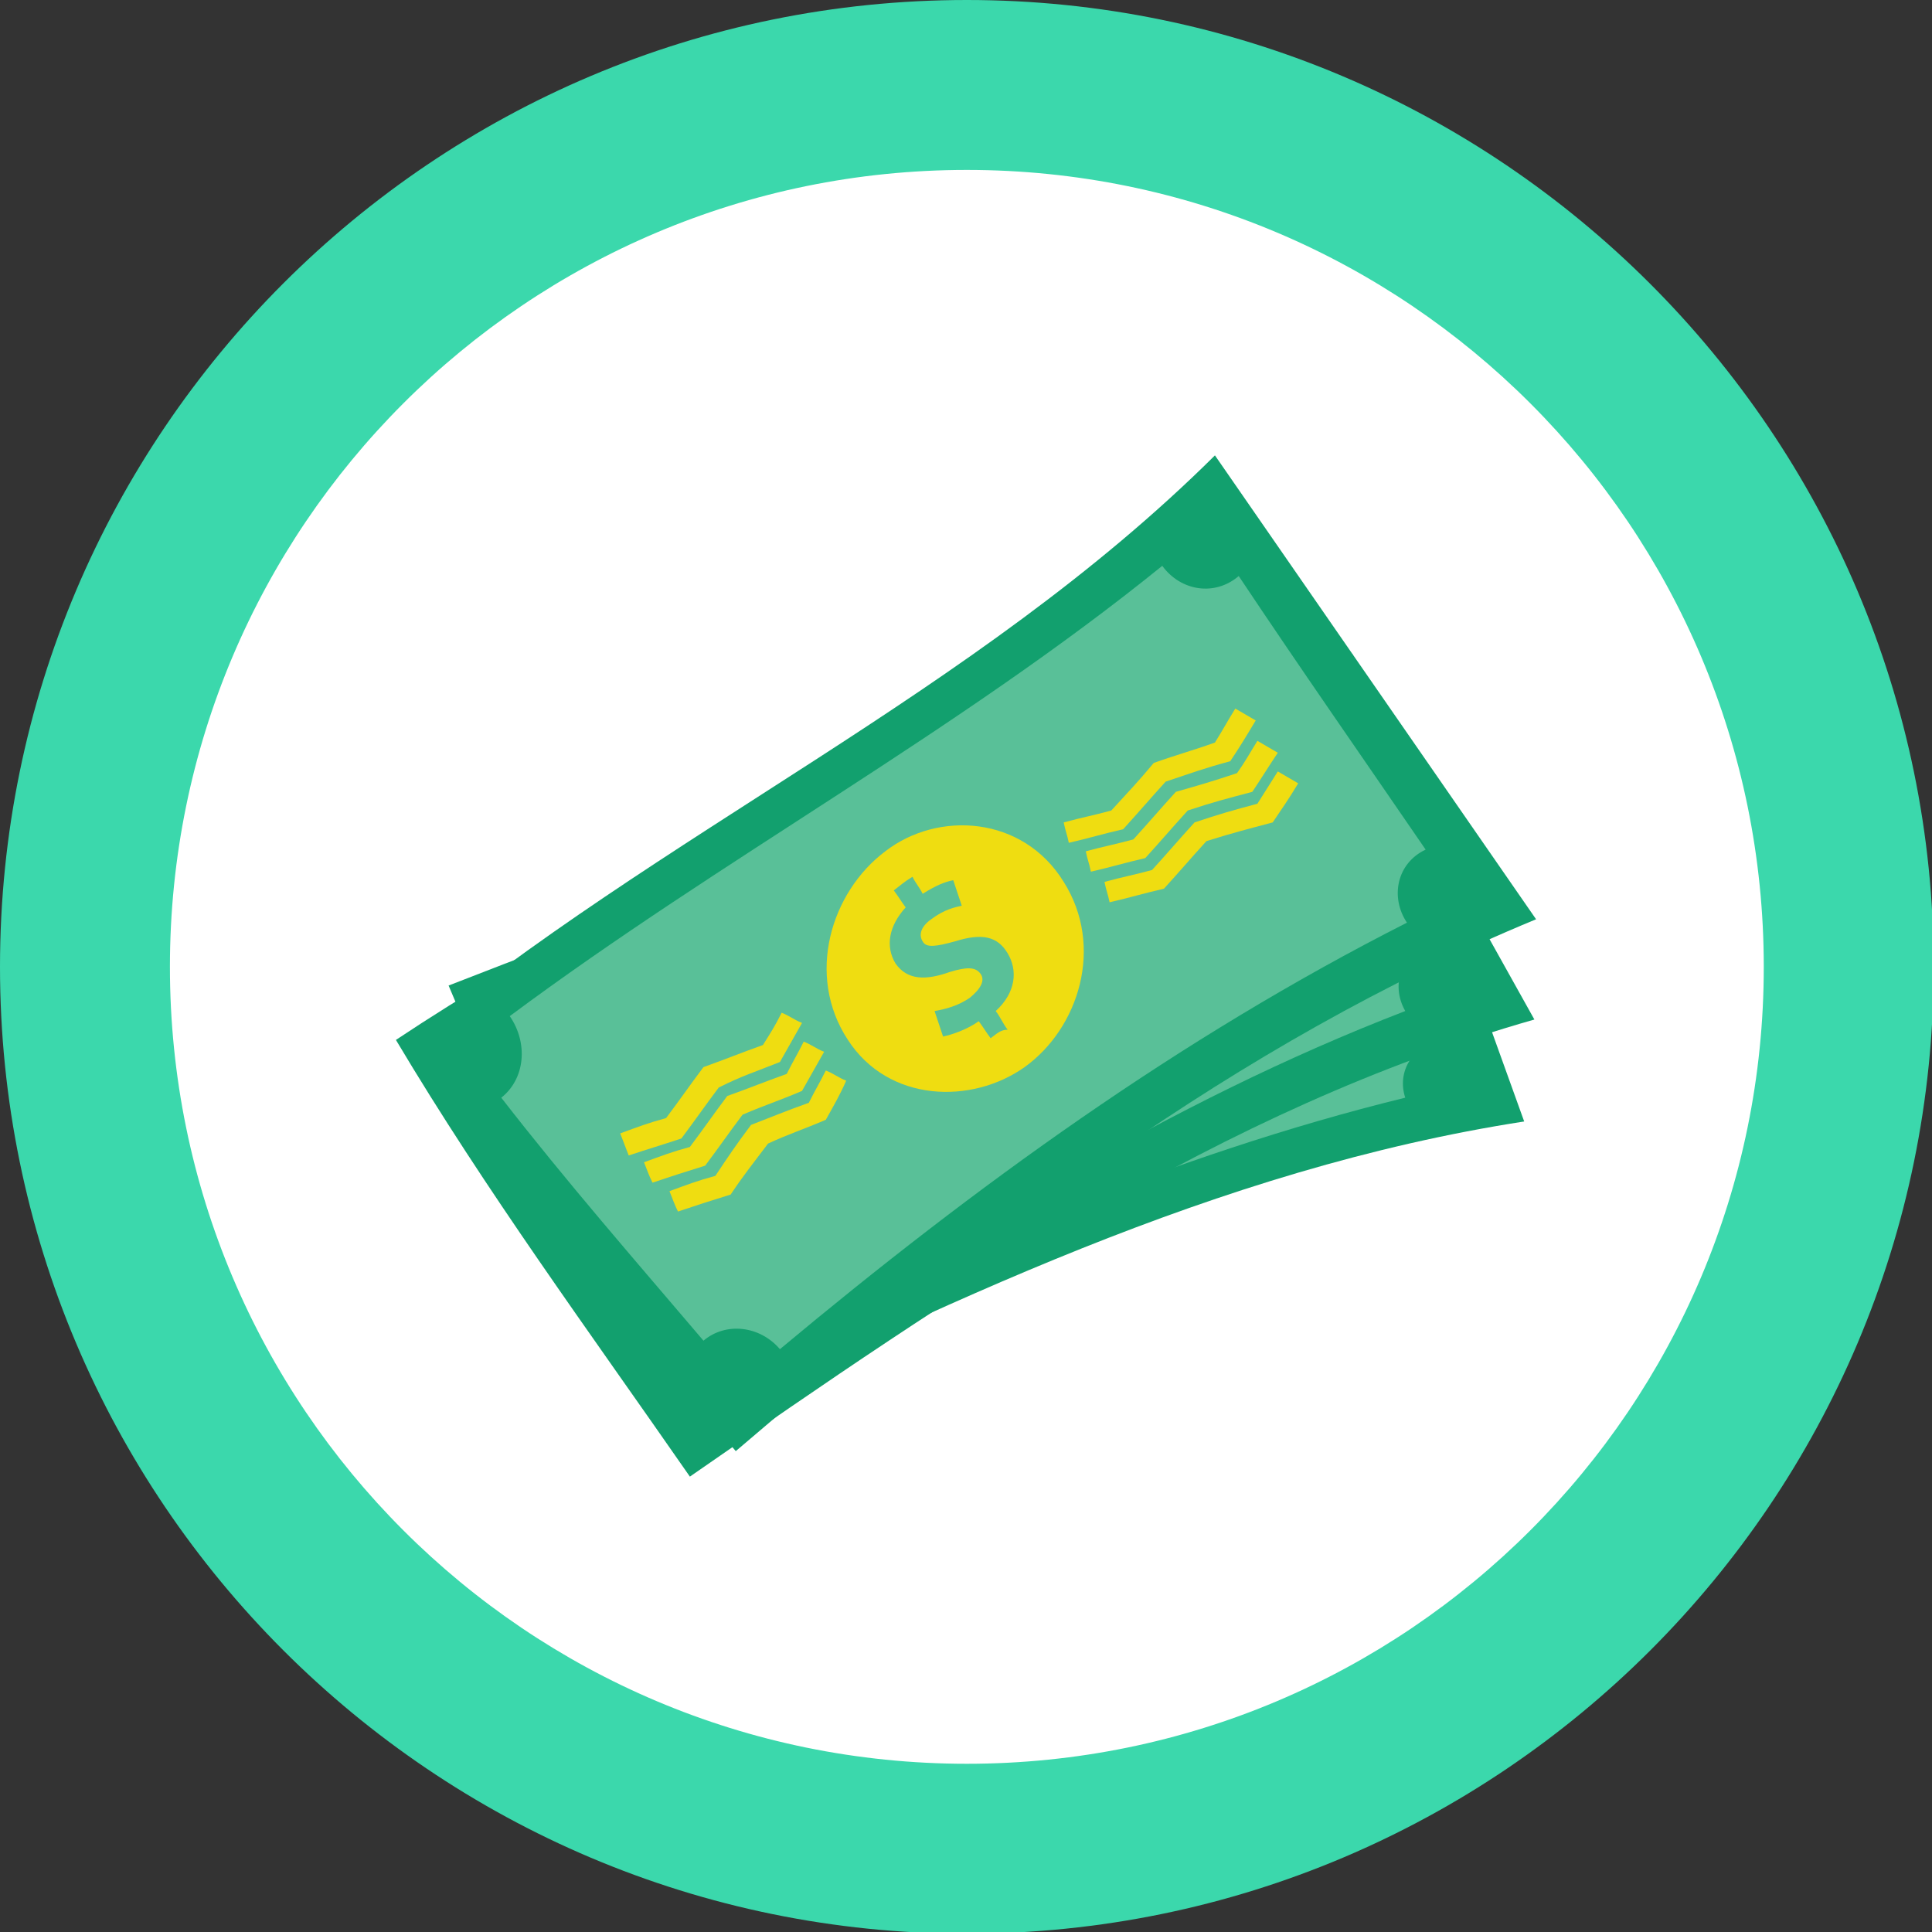 <?xml version="1.0" encoding="utf-8"?>
<!-- Generator: Adobe Illustrator 26.5.0, SVG Export Plug-In . SVG Version: 6.00 Build 0)  -->
<svg version="1.1" id="Layer_2_00000111180478417028434020000009497947426647950223_"
	 xmlns="http://www.w3.org/2000/svg" xmlns:xlink="http://www.w3.org/1999/xlink" x="0px" y="0px" viewBox="0 0 113.7 113.7"
	 style="enable-background:new 0 0 113.7 113.7;" xml:space="preserve">
<rect x="0" y="0" width="113.7" height="113.7" fill="#333333" stroke="none"/>
<style type="text/css">
	.st0{fill:#FFFFFF;}
	.st1{fill:#3BD8AC;}
	.st2{fill:#12A06E;}
	.st3{fill:#59C098;}
	.st4{fill:#EFDD11;}
</style>
<g id="Layer_1-2">
	<g>
		<g>
			<circle class="st0" cx="56.9" cy="56.9" r="51.9"/>
			<path class="st1" d="M56.9,10c25.9,0,46.9,21,46.9,46.9s-21,46.9-46.9,46.9S10,82.8,10,56.9S31,10,56.9,10 M56.9,0
				C25.5,0,0,25.5,0,56.9s25.5,56.9,56.9,56.9s56.9-25.5,56.9-56.9S88.2,0,56.9,0L56.9,0z"/>
		</g>
		<g>
			<g>
				<path class="st2" d="M89.7,66c-18.1,2.8-34.5,10.9-50.6,18.7c-4.4-8.8-8.9-17.6-12.7-26.7C44,51.1,62,45.3,79.6,38.5
					C83.1,47.7,86.4,56.8,89.7,66z"/>
				<path class="st3" d="M84.9,61.2c-1.8,0.3-2.7,1.9-2.2,3.4C68.8,68,55.8,73.8,43,79.8c-0.8-1.5-2.6-2.2-4.1-1.5
					c-2.7-5.3-5.2-10.6-7.7-16c1.6-0.7,2.3-2.5,1.6-4.2C46.7,53,60.8,48.1,74.7,43c0.6,1.6,2.4,2.5,4.2,1.9
					C80.9,50.3,82.9,55.8,84.9,61.2z"/>
				<g>
					<path class="st3" d="M50.9,63.7c-1.8-3.9,0.8-8,4.3-9.3c3.5-1.3,8.2,0,9.8,4c1.5,3.8-0.9,7.8-4.3,9.2
						C57.2,68.9,52.6,67.5,50.9,63.7z"/>
					<path class="st2" d="M59.2,65.4c-0.2-0.5-0.3-0.7-0.5-1.1c-1.5,0.3-2.6-0.2-3-1.2c-0.4-1-0.1-1.8,1.1-2.8
						c0.9-0.7,1.2-1.1,1-1.5c-0.1-0.3-0.5-0.5-1.3-0.2c-0.9,0.3-1.3,0.8-1.6,1c-0.4-0.5-0.5-0.7-0.9-1.1c0.3-0.3,0.8-0.7,1.6-1
						c-0.2-0.4-0.2-0.6-0.4-1c0.5-0.2,0.7-0.3,1.2-0.4c0.2,0.4,0.3,0.6,0.4,1.1c1.4-0.2,2.5,0.2,2.9,1.2c0.4,1.1-0.2,2-1.3,2.8
						c-0.8,0.6-1,1-0.9,1.5c0.2,0.5,0.8,0.5,1.4,0.3c0.8-0.3,1.4-0.8,1.8-1.2c0.4,0.5,0.5,0.7,0.9,1.2c-0.4,0.4-1,0.9-1.8,1.2
						c0.2,0.4,0.3,0.6,0.5,1.1C59.9,65.1,59.6,65.2,59.2,65.4L59.2,65.4z"/>
				</g>
			</g>
			<g>
				<path class="st2" d="M90.3,60c-18.6,5.3-34.1,16.1-49.7,26.9c-5.9-8.5-12-16.8-17.3-25.7c16.4-10.9,35.1-17.9,51.3-29.2
					C79.9,41.3,85.1,50.7,90.3,60z"/>
				<path class="st3" d="M84.3,55.5c-1.8,0.6-2.5,2.4-1.6,4c-14,5.4-26.5,13.3-38.9,21.7c-1-1.5-3-1.9-4.5-0.9
					c-3.6-5.1-7.1-10.2-10.5-15.4c1.5-1,1.9-3,0.9-4.7c13.3-8,27.6-14.4,40.9-22.5c0.9,1.6,2.9,2.2,4.5,1.2
					C78.2,44.5,81.2,50,84.3,55.5L84.3,55.5z"/>
				<g>
					<path class="st3" d="M49.3,63.2c-2.5-3.8-0.6-8.5,2.9-10.3c3.5-1.8,8.6-1.2,10.9,2.7c2.2,3.7,0.3,8.2-3,10.1
						C56.7,67.6,51.7,66.9,49.3,63.2z"/>
					<path class="st2" d="M58.2,63.7c-0.3-0.5-0.4-0.7-0.7-1.1c-1.5,0.5-2.7,0.1-3.3-0.8c-0.6-1-0.4-1.9,0.7-3.1
						c0.8-0.9,1.1-1.3,0.8-1.7c-0.2-0.3-0.6-0.5-1.4-0.1c-0.9,0.5-1.2,1-1.5,1.3c-0.5-0.4-0.7-0.6-1.1-1c0.3-0.4,0.7-0.8,1.5-1.3
						c-0.2-0.4-0.4-0.6-0.6-1c0.5-0.3,0.7-0.4,1.2-0.6c0.2,0.4,0.4,0.6,0.6,1c1.4-0.5,2.6-0.1,3.2,0.9c0.6,1,0.1,2.1-0.9,3.1
						c-0.7,0.8-0.9,1.2-0.7,1.6c0.3,0.4,0.9,0.4,1.5,0c0.8-0.4,1.3-1,1.7-1.6c0.5,0.4,0.7,0.7,1.1,1.1c-0.3,0.5-0.9,1.1-1.7,1.6
						c0.3,0.4,0.4,0.6,0.6,1C58.9,63.3,58.7,63.4,58.2,63.7L58.2,63.7z"/>
				</g>
			</g>
			<g>
				<path class="st2" d="M90.4,54.1C72.5,61.5,57.8,73,43.3,85.4c-6.6-7.9-13.5-15.5-19.6-23.8c15.2-12.7,33.6-20.7,47.8-34.8
					C77.8,35.9,84.1,45,90.4,54.1L90.4,54.1z"/>
				<path class="st3" d="M83.9,50c-1.7,0.8-2.1,2.8-1.1,4.3c-13.4,6.8-25.4,15.5-36.9,25.1c-1.2-1.4-3.2-1.6-4.5-0.5
					c-4-4.7-8.1-9.4-11.9-14.3c1.4-1.1,1.6-3.2,0.5-4.8c12.5-9.3,26.3-16.7,38.4-26.5c1.1,1.5,3.1,1.8,4.5,0.6
					C76.5,39.3,80.2,44.6,83.9,50z"/>
				<g>
					<path class="st4" d="M62.6,51.9c-2.4-3.9-7.4-4.2-10.5-1.8c-3.2,2.4-4.7,7.3-2.2,11.1c2.4,3.7,7.3,3.8,10.4,1.6
						C63.5,60.5,65,55.7,62.6,51.9L62.6,51.9z"/>
					<path class="st3" d="M58.3,61.1c-0.3-0.4-0.4-0.6-0.7-1c-0.7,0.5-1.6,0.8-2.1,0.9c-0.2-0.6-0.3-0.9-0.5-1.5
						c0.6-0.1,1.4-0.3,2.1-0.8c0.6-0.5,0.9-1,0.6-1.4c-0.3-0.4-0.8-0.4-1.8-0.1c-1.4,0.5-2.5,0.5-3.2-0.5c-0.6-1-0.4-2.2,0.6-3.3
						c-0.3-0.4-0.4-0.6-0.7-1c0.4-0.3,0.6-0.5,1.1-0.8c0.2,0.4,0.4,0.6,0.6,1c0.8-0.5,1.3-0.7,1.8-0.8c0.2,0.6,0.3,0.9,0.5,1.5
						c-0.4,0.1-1,0.2-1.8,0.8c-0.7,0.5-0.7,1-0.5,1.3c0.2,0.4,0.8,0.3,1.9,0c1.6-0.5,2.5-0.3,3.1,0.7c0.6,1,0.5,2.3-0.7,3.4
						c0.3,0.4,0.4,0.7,0.7,1.1C58.9,60.6,58.7,60.8,58.3,61.1L58.3,61.1z"/>
				</g>
			</g>
			<path class="st4" d="M47.2,64.2c0.5-0.9,0.8-1.4,1.3-2.3c-0.5-0.2-0.7-0.4-1.2-0.6c-0.4,0.8-0.6,1.1-1,1.9
				c-1.4,0.5-2.1,0.8-3.5,1.3c-0.9,1.2-1.3,1.8-2.2,3c-1.1,0.3-1.6,0.5-2.7,0.9c0.2,0.5,0.3,0.8,0.5,1.2c1.2-0.4,1.8-0.6,3.1-1
				c0.9-1.2,1.3-1.8,2.2-3C45.1,65,45.8,64.8,47.2,64.2z"/>
			<path class="st4" d="M48.6,65.9c0.5-0.9,0.8-1.4,1.2-2.3c-0.5-0.2-0.7-0.4-1.2-0.6c-0.4,0.8-0.6,1.1-1,1.9
				c-1.4,0.5-2.1,0.8-3.4,1.3c-0.9,1.2-1.3,1.8-2.1,3c-1.1,0.3-1.6,0.5-2.7,0.9c0.2,0.5,0.3,0.8,0.5,1.2c1.2-0.4,1.8-0.6,3.1-1
				c0.8-1.2,1.3-1.8,2.2-3C46.5,66.7,47.2,66.5,48.6,65.9L48.6,65.9z"/>
			<path class="st4" d="M45.9,62.5c0.5-0.9,0.8-1.4,1.3-2.3c-0.5-0.2-0.7-0.4-1.2-0.6c-0.4,0.8-0.6,1.1-1.1,1.9
				c-1.4,0.5-2.1,0.8-3.5,1.3c-0.9,1.2-1.3,1.8-2.2,3c-1.1,0.3-1.6,0.5-2.7,0.9c0.2,0.5,0.3,0.8,0.5,1.3c1.2-0.4,1.9-0.6,3.1-1
				c0.9-1.2,1.3-1.8,2.2-3C43.7,63.3,44.4,63.1,45.9,62.5L45.9,62.5z"/>
			<path class="st4" d="M73.7,46.6c0.6-0.9,0.9-1.4,1.5-2.3c-0.5-0.3-0.7-0.4-1.2-0.7c-0.5,0.8-0.7,1.2-1.2,1.9
				c-1.5,0.5-2.2,0.7-3.6,1.1c-1,1.1-1.5,1.7-2.5,2.8c-1.1,0.3-1.7,0.4-2.8,0.7c0.1,0.5,0.2,0.7,0.3,1.2c1.3-0.3,1.9-0.5,3.2-0.8
				c1-1.1,1.5-1.7,2.5-2.8C71.4,47.2,72.2,47,73.7,46.6L73.7,46.6z"/>
			<path class="st4" d="M74.9,48.4c0.6-0.9,0.9-1.3,1.5-2.3c-0.5-0.3-0.7-0.4-1.2-0.7c-0.5,0.8-0.7,1.1-1.2,1.9
				c-1.5,0.4-2.2,0.6-3.7,1.1c-1,1.1-1.5,1.7-2.5,2.8c-1.1,0.3-1.7,0.4-2.8,0.7c0.1,0.5,0.2,0.7,0.3,1.2c1.3-0.3,1.9-0.5,3.2-0.8
				c1-1.1,1.5-1.7,2.5-2.8C72.6,49,73.4,48.8,74.9,48.4L74.9,48.4z"/>
			<path class="st4" d="M72.4,44.8c0.6-0.9,0.9-1.4,1.5-2.4c-0.5-0.3-0.7-0.4-1.2-0.7c-0.5,0.8-0.7,1.2-1.2,2
				c-1.4,0.5-2.2,0.7-3.6,1.2c-1,1.2-1.5,1.7-2.5,2.8c-1.1,0.3-1.7,0.4-2.8,0.7c0.1,0.5,0.2,0.7,0.3,1.2c1.3-0.3,1.9-0.5,3.2-0.8
				c1-1.1,1.5-1.7,2.5-2.8C70.1,45.5,70.9,45.2,72.4,44.8L72.4,44.8z"/>
		</g>
	</g>
</g>
</svg>
